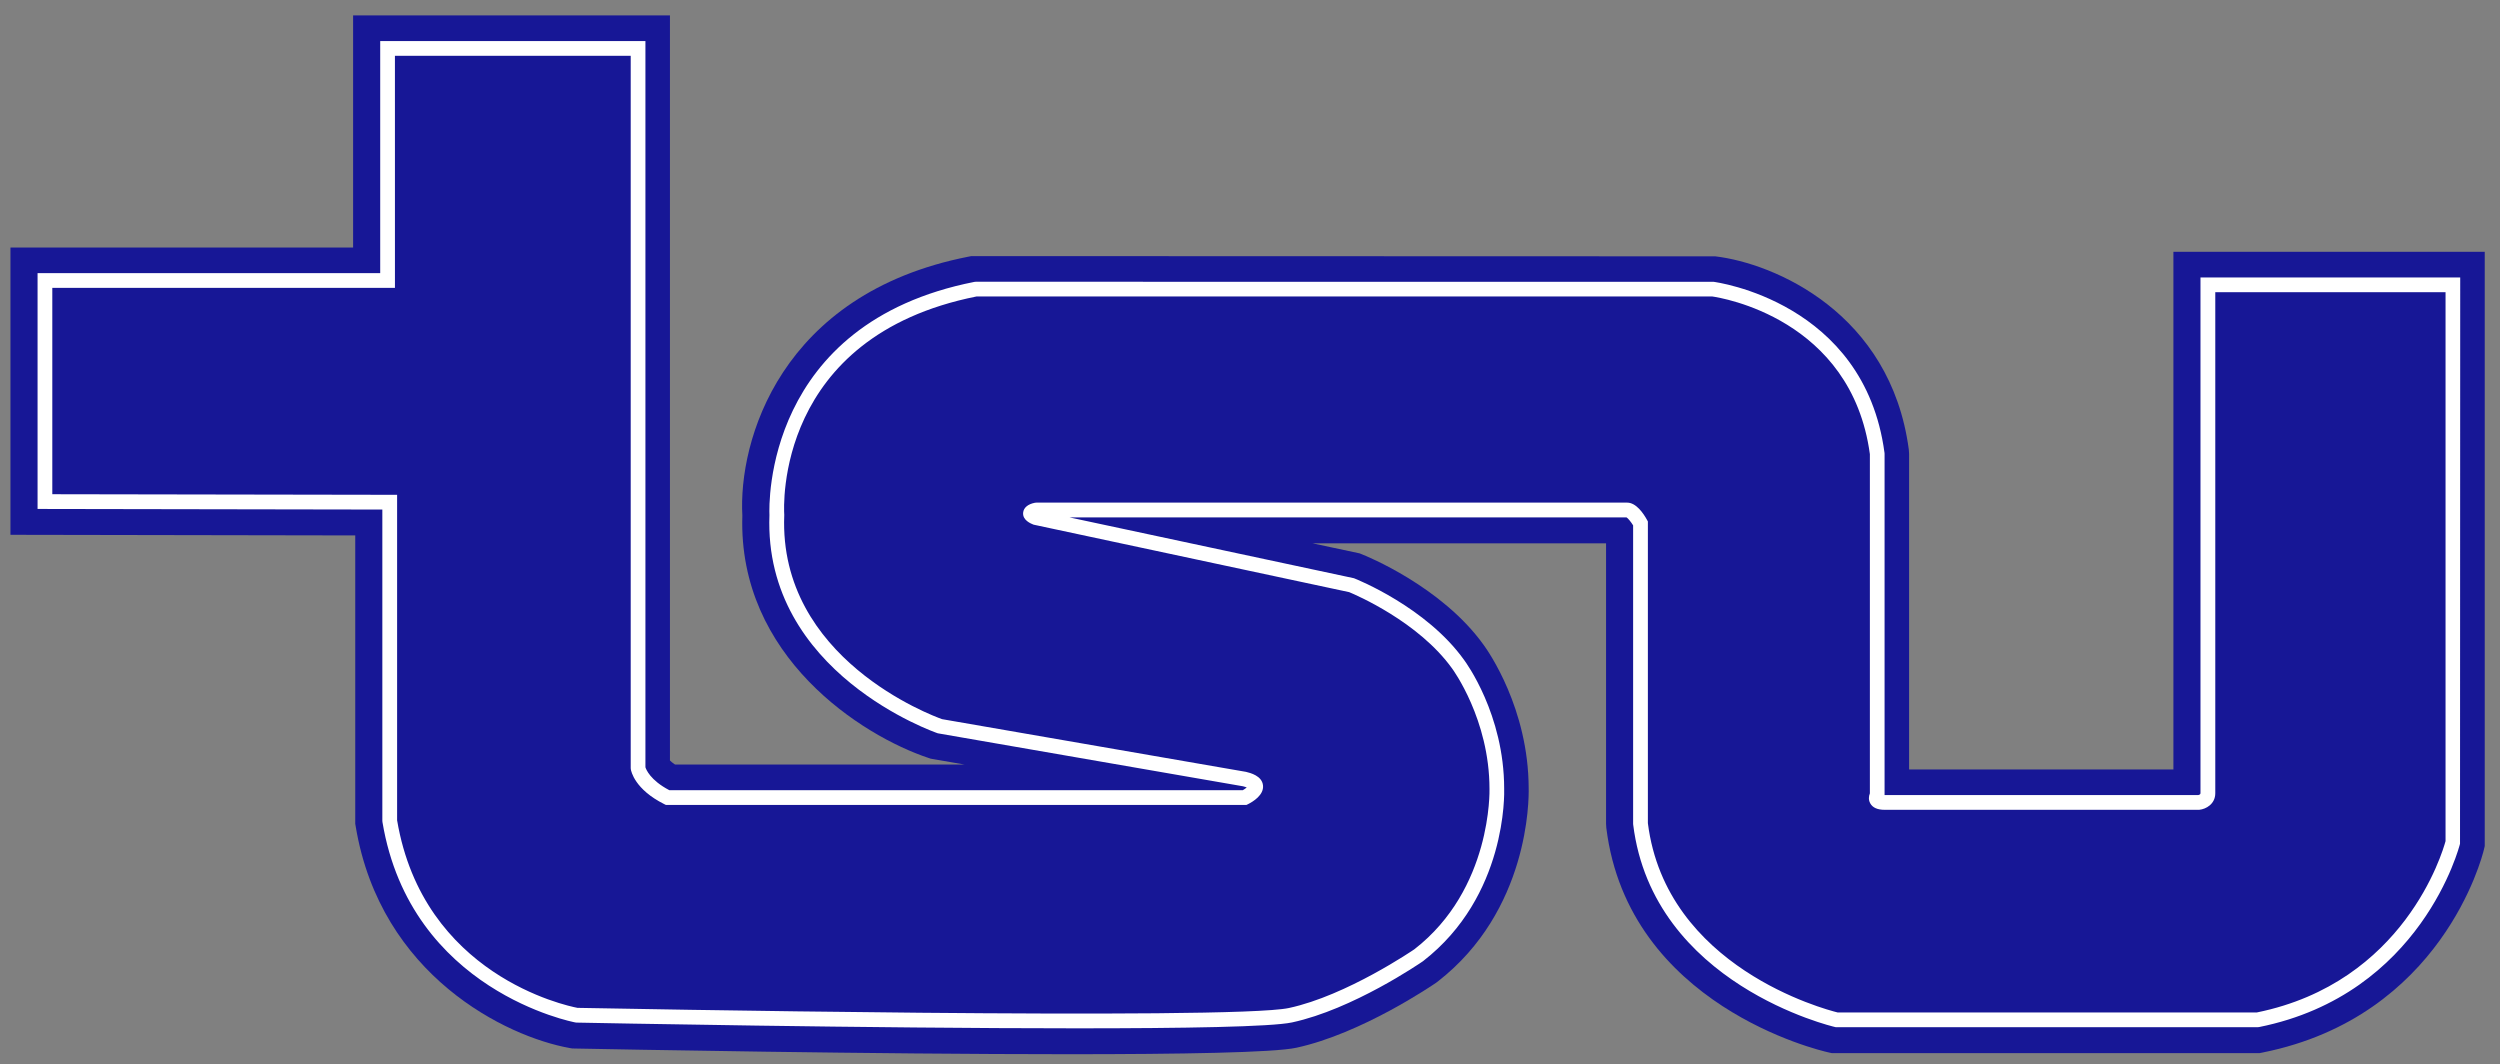 <svg xmlns="http://www.w3.org/2000/svg" width="247" height="105.14" viewBox="0 0 247 105.14">
 <rect x="0" y="0" width="247" height="105.14" fill="#808080" stroke="none"/>
 <g transform="matrix(1.333 0 0 -1.333 -102.05 649.85)">
  <g transform="translate(-2.903 2.456)">
   <path d="m240.55 466.39v-38.367h-19.591v23.393l-0.022 0.325c-1.352 10.136-9.974 13.794-14.345 14.313l-55.144 0.017-0.236-0.047c-13.948-2.756-17.037-13.677-16.73-19.19-0.337-10.45 8.86-16.313 13.79-17.956l0.175-0.058 2.494-0.432h-21.453c-0.178 0.118-0.297 0.222-0.373 0.299v55.225h-23.484v-17.204h-25.396v-21.294l25.555-0.046v-21.371l0.034-0.201c1.845-11.072 11.174-15.582 15.848-16.419l0.191-0.034 0.194-5e-3c3.175-0.062 22.085-0.422 36.612-0.422 8.314 0 15.193 0.118 16.862 0.477 4.858 1.047 10.143 4.664 10.367 4.817l0.11 0.081c6.783 5.259 6.774 13.513 6.755 14.332-0.011 5.921-3.012 10.184-3.335 10.626-3.12 4.354-8.767 6.619-9.007 6.713l-0.189 0.076-3.492 0.745h21.758v-20.787l0.019-0.302c1.626-13.172 15.838-16.503 16.442-16.637l0.265-0.06h31.715l0.24 0.048c13.264 2.668 16.257 14.508 16.378 15.011l0.068 0.283v44.051z" fill="#171796"/>
   <path d="m107.64 482.01v-17.203h-25.396v-17.476l25.554-0.045v-23.076l9e-3 -0.089c2.087-12.524 14.178-14.829 14.3-14.851l0.086-0.01c1.302-0.026 21.856-0.425 37.069-0.425 7.946 0 14.436 0.109 15.962 0.438 4.492 0.967 9.474 4.377 9.709 4.54 6.225 4.826 6.025 12.483 6.013 12.787 0 5.512-2.854 9.383-2.968 9.535-2.792 3.91-7.946 5.976-8.164 6.061l-21.091 4.51h41.292c0.112-0.067 0.325-0.327 0.489-0.592v-22.109l4e-3 -0.066c1.463-11.851 14.828-14.977 14.962-15.007l0.06-0.013h31.258l0.108 0.01c12.08 2.43 14.869 13.473 14.896 13.585l0.015 41.975h-19.251v-38.231c0-0.092-0.113-0.125-0.174-0.135h-23.241v25.304l-6e-3 0.072c-1.495 11.213-12.563 12.654-12.674 12.668l-54.678 3e-3 -0.107-0.01c-15.56-3.076-15.22-16.511-15.186-17.285-0.448-11.725 12.35-16.13 12.479-16.173l22.616-3.926c0.124-0.031 0.215-0.062 0.281-0.088-0.078-0.066-0.183-0.139-0.289-0.202h-42.51c-1.426 0.747-1.726 1.557-1.77 1.701v53.824zm1.091-1.091h17.476v-52.794l7e-3 -0.082c0.023-0.15 0.288-1.494 2.48-2.591l0.116-0.057h43.039l0.116 0.057c0.358 0.18 1.185 0.675 1.106 1.392-0.078 0.709-0.937 0.922-1.257 1l-22.53 3.907c-0.731 0.259-12.118 4.484-11.697 15.104l1e-3 0.031-1e-3 0.028c-0.035 0.537-0.676 13.185 14.254 16.166h54.523c0.604-0.085 10.321-1.61 11.688-11.688v-25.141c-0.085-0.21-0.112-0.481 0.022-0.731 0.173-0.324 0.534-0.488 1.071-0.488h23.279l0.054 3e-3c0.471 0.047 1.175 0.413 1.175 1.226v37.137h17.067v-40.686c-0.228-0.842-3.065-10.474-13.982-12.699h-31.08c-0.915 0.225-12.715 3.336-14.06 14.029v22.362l-0.067 0.122c-0.262 0.476-0.801 1.274-1.468 1.274h-43.794l-0.104-0.01c-0.519-0.1-0.837-0.367-0.872-0.731-0.054-0.561 0.567-0.81 0.772-0.892l23.391-5.001c0.479-0.198 5.156-2.195 7.642-5.675 0.028-0.037 2.76-3.755 2.76-8.909 3e-3 -0.074 0.195-7.418-5.568-11.887-0.049-0.034-5.012-3.431-9.294-4.352-4.267-0.92-51.016-0.024-52.736 0.01-0.863 0.166-11.429 2.429-13.368 13.904v24.122l-25.556 0.044v15.294h25.396z" fill="#fff"/>
  </g>
 </g>
</svg>